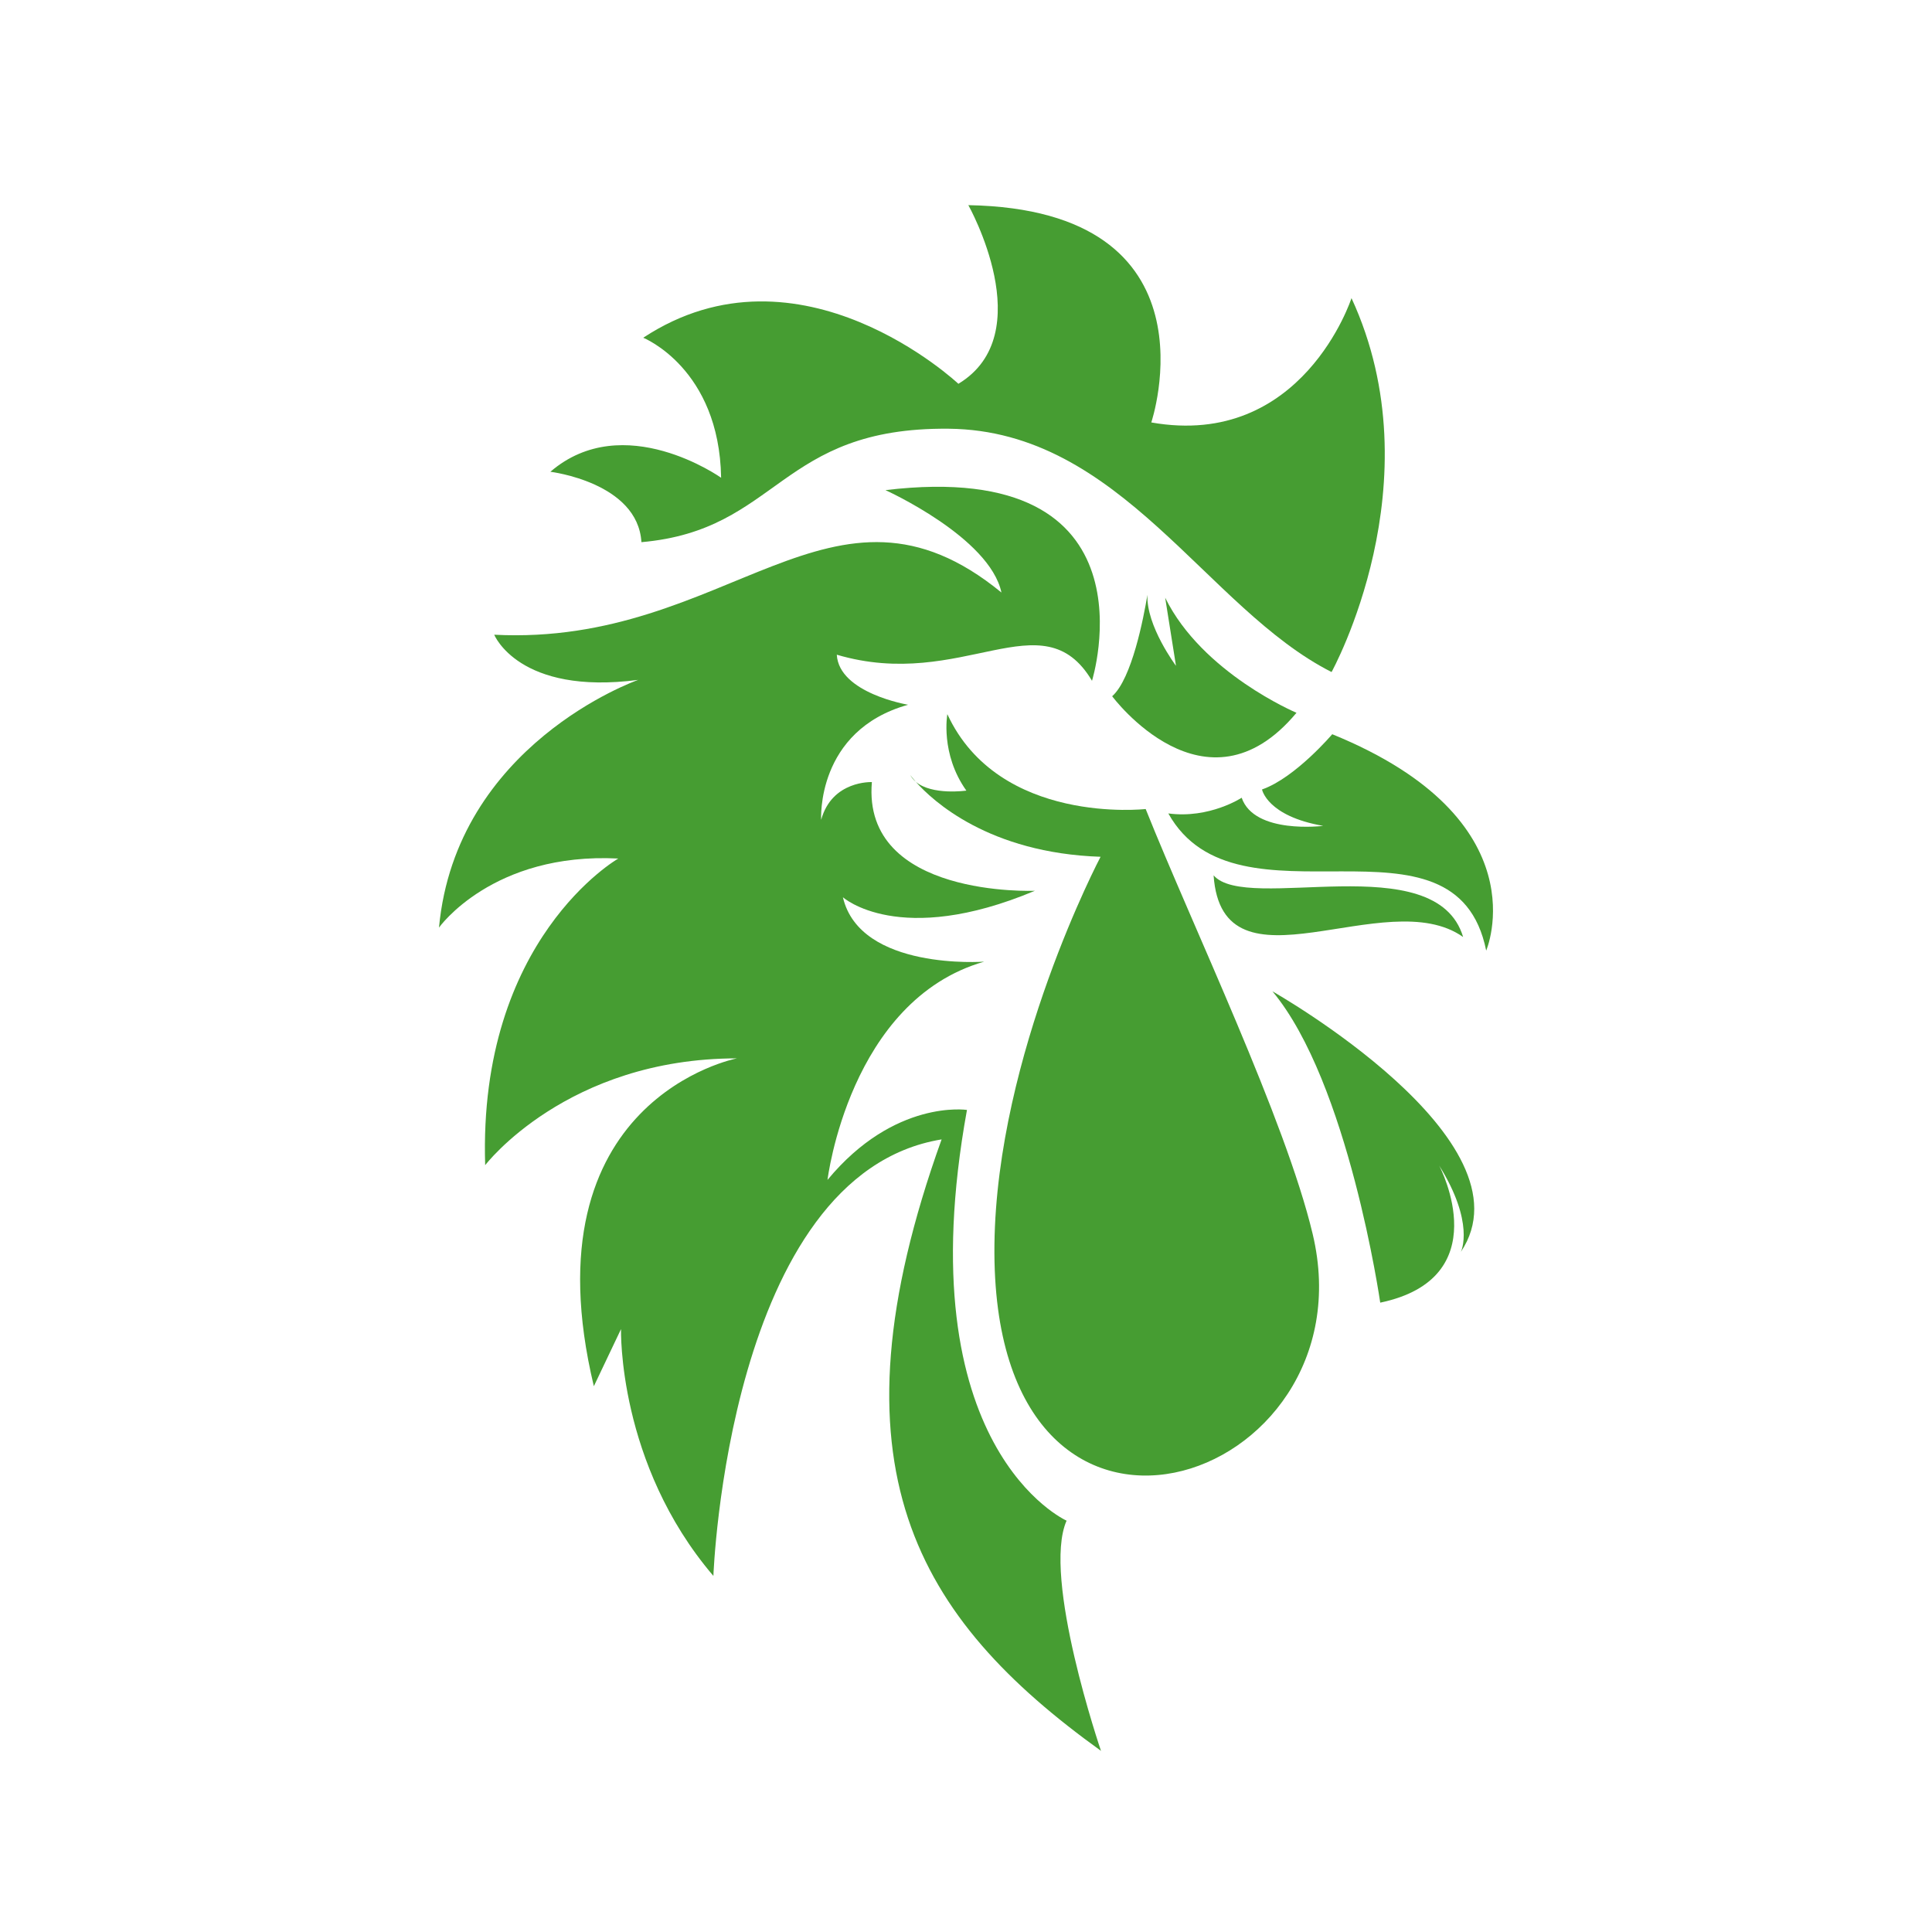 <svg width="32" height="32" viewBox="0 0 32 32" fill="none" xmlns="http://www.w3.org/2000/svg">
<path d="M15.168 12.949C15.111 12.884 15.081 12.843 15.076 12.836C15.1 12.88 15.131 12.917 15.168 12.949Z" fill="#469D32"/>
<path d="M17.666 25.187C17.666 25.187 14.996 23.997 16.016 18.384C16.016 18.384 14.816 18.201 13.706 19.543C13.706 19.543 14.066 16.569 16.301 15.928C16.301 15.928 14.246 16.081 13.961 14.861C13.961 14.861 14.891 15.7 17.141 14.754C17.141 14.754 14.276 14.876 14.441 12.954C14.441 12.954 13.781 12.923 13.601 13.579C13.601 13.579 13.511 12.1 15.041 11.673C15.041 11.673 13.896 11.482 13.86 10.844C15.94 11.459 17.267 9.897 18.087 11.276C18.087 11.276 19.241 7.569 14.666 8.118C14.666 8.118 16.392 8.898 16.587 9.814C13.783 7.515 12.078 10.713 8.186 10.513C8.186 10.513 8.591 11.52 10.571 11.261C10.524 11.277 7.554 12.337 7.271 15.364C7.271 15.364 8.156 14.113 10.241 14.22C10.241 14.22 7.916 15.547 8.036 19.299C8.036 19.299 9.386 17.53 12.206 17.53C12.206 17.53 8.697 18.201 9.836 22.96L10.286 22.014C10.286 22.014 10.226 24.241 11.816 26.102C11.816 26.102 12.056 19.452 15.596 18.872C13.645 24.297 15.183 26.802 18.236 29C18.236 29 17.253 26.124 17.666 25.187Z" fill="#469D32"/>
<path d="M18.421 11.532C18.421 11.532 19.966 13.614 21.474 11.806C21.474 11.806 19.913 11.15 19.299 9.9L19.478 11.028C19.478 11.028 18.983 10.367 19.005 9.852C18.941 10.236 18.747 11.243 18.421 11.532Z" fill="#469D32"/>
<path d="M18.976 13.4C18.976 13.4 16.546 13.675 15.691 11.829C15.691 11.829 15.571 12.485 16.006 13.095C16.006 13.095 15.438 13.177 15.168 12.949C15.446 13.263 16.378 14.129 18.229 14.191C18.229 14.191 16.507 17.453 16.471 20.618C16.401 26.754 22.735 24.605 21.742 20.439C21.291 18.546 19.752 15.342 18.976 13.4Z" fill="#469D32"/>
<path d="M10.624 8.98C12.909 8.779 12.898 7.073 15.715 7.101C18.572 7.13 19.976 10.079 22.055 11.131C22.055 11.131 23.795 7.989 22.385 4.938C22.385 4.938 21.575 7.44 19.069 6.997C19.069 6.997 20.254 3.474 16.039 3.398C16.039 3.398 17.239 5.533 15.874 6.357C15.874 6.357 13.249 3.886 10.654 5.594C10.654 5.594 11.914 6.098 11.944 7.913C11.944 7.913 10.331 6.768 9.116 7.814C9.116 7.814 10.564 7.989 10.624 8.98Z" fill="#469D32"/>
<path d="M24.234 15.52C23.783 14.01 20.644 15.134 20.101 14.498C20.244 16.562 22.96 14.614 24.234 15.52Z" fill="#469D32"/>
<path d="M21.076 16.42C22.336 17.93 22.861 21.576 22.861 21.576C24.795 21.17 23.867 19.361 23.837 19.305C24.428 20.251 24.203 20.723 24.196 20.736C25.436 18.885 21.076 16.42 21.076 16.42Z" fill="#469D32"/>
<path d="M22.066 12.161C22.066 12.161 21.451 12.885 20.903 13.076C20.903 13.076 20.986 13.518 21.916 13.679C21.916 13.679 20.776 13.823 20.566 13.213C20.566 13.213 20.033 13.564 19.351 13.473C20.492 15.515 24.11 13.233 24.616 15.745C24.616 15.745 25.546 13.579 22.066 12.161Z" fill="#469D32"/>
</svg>
